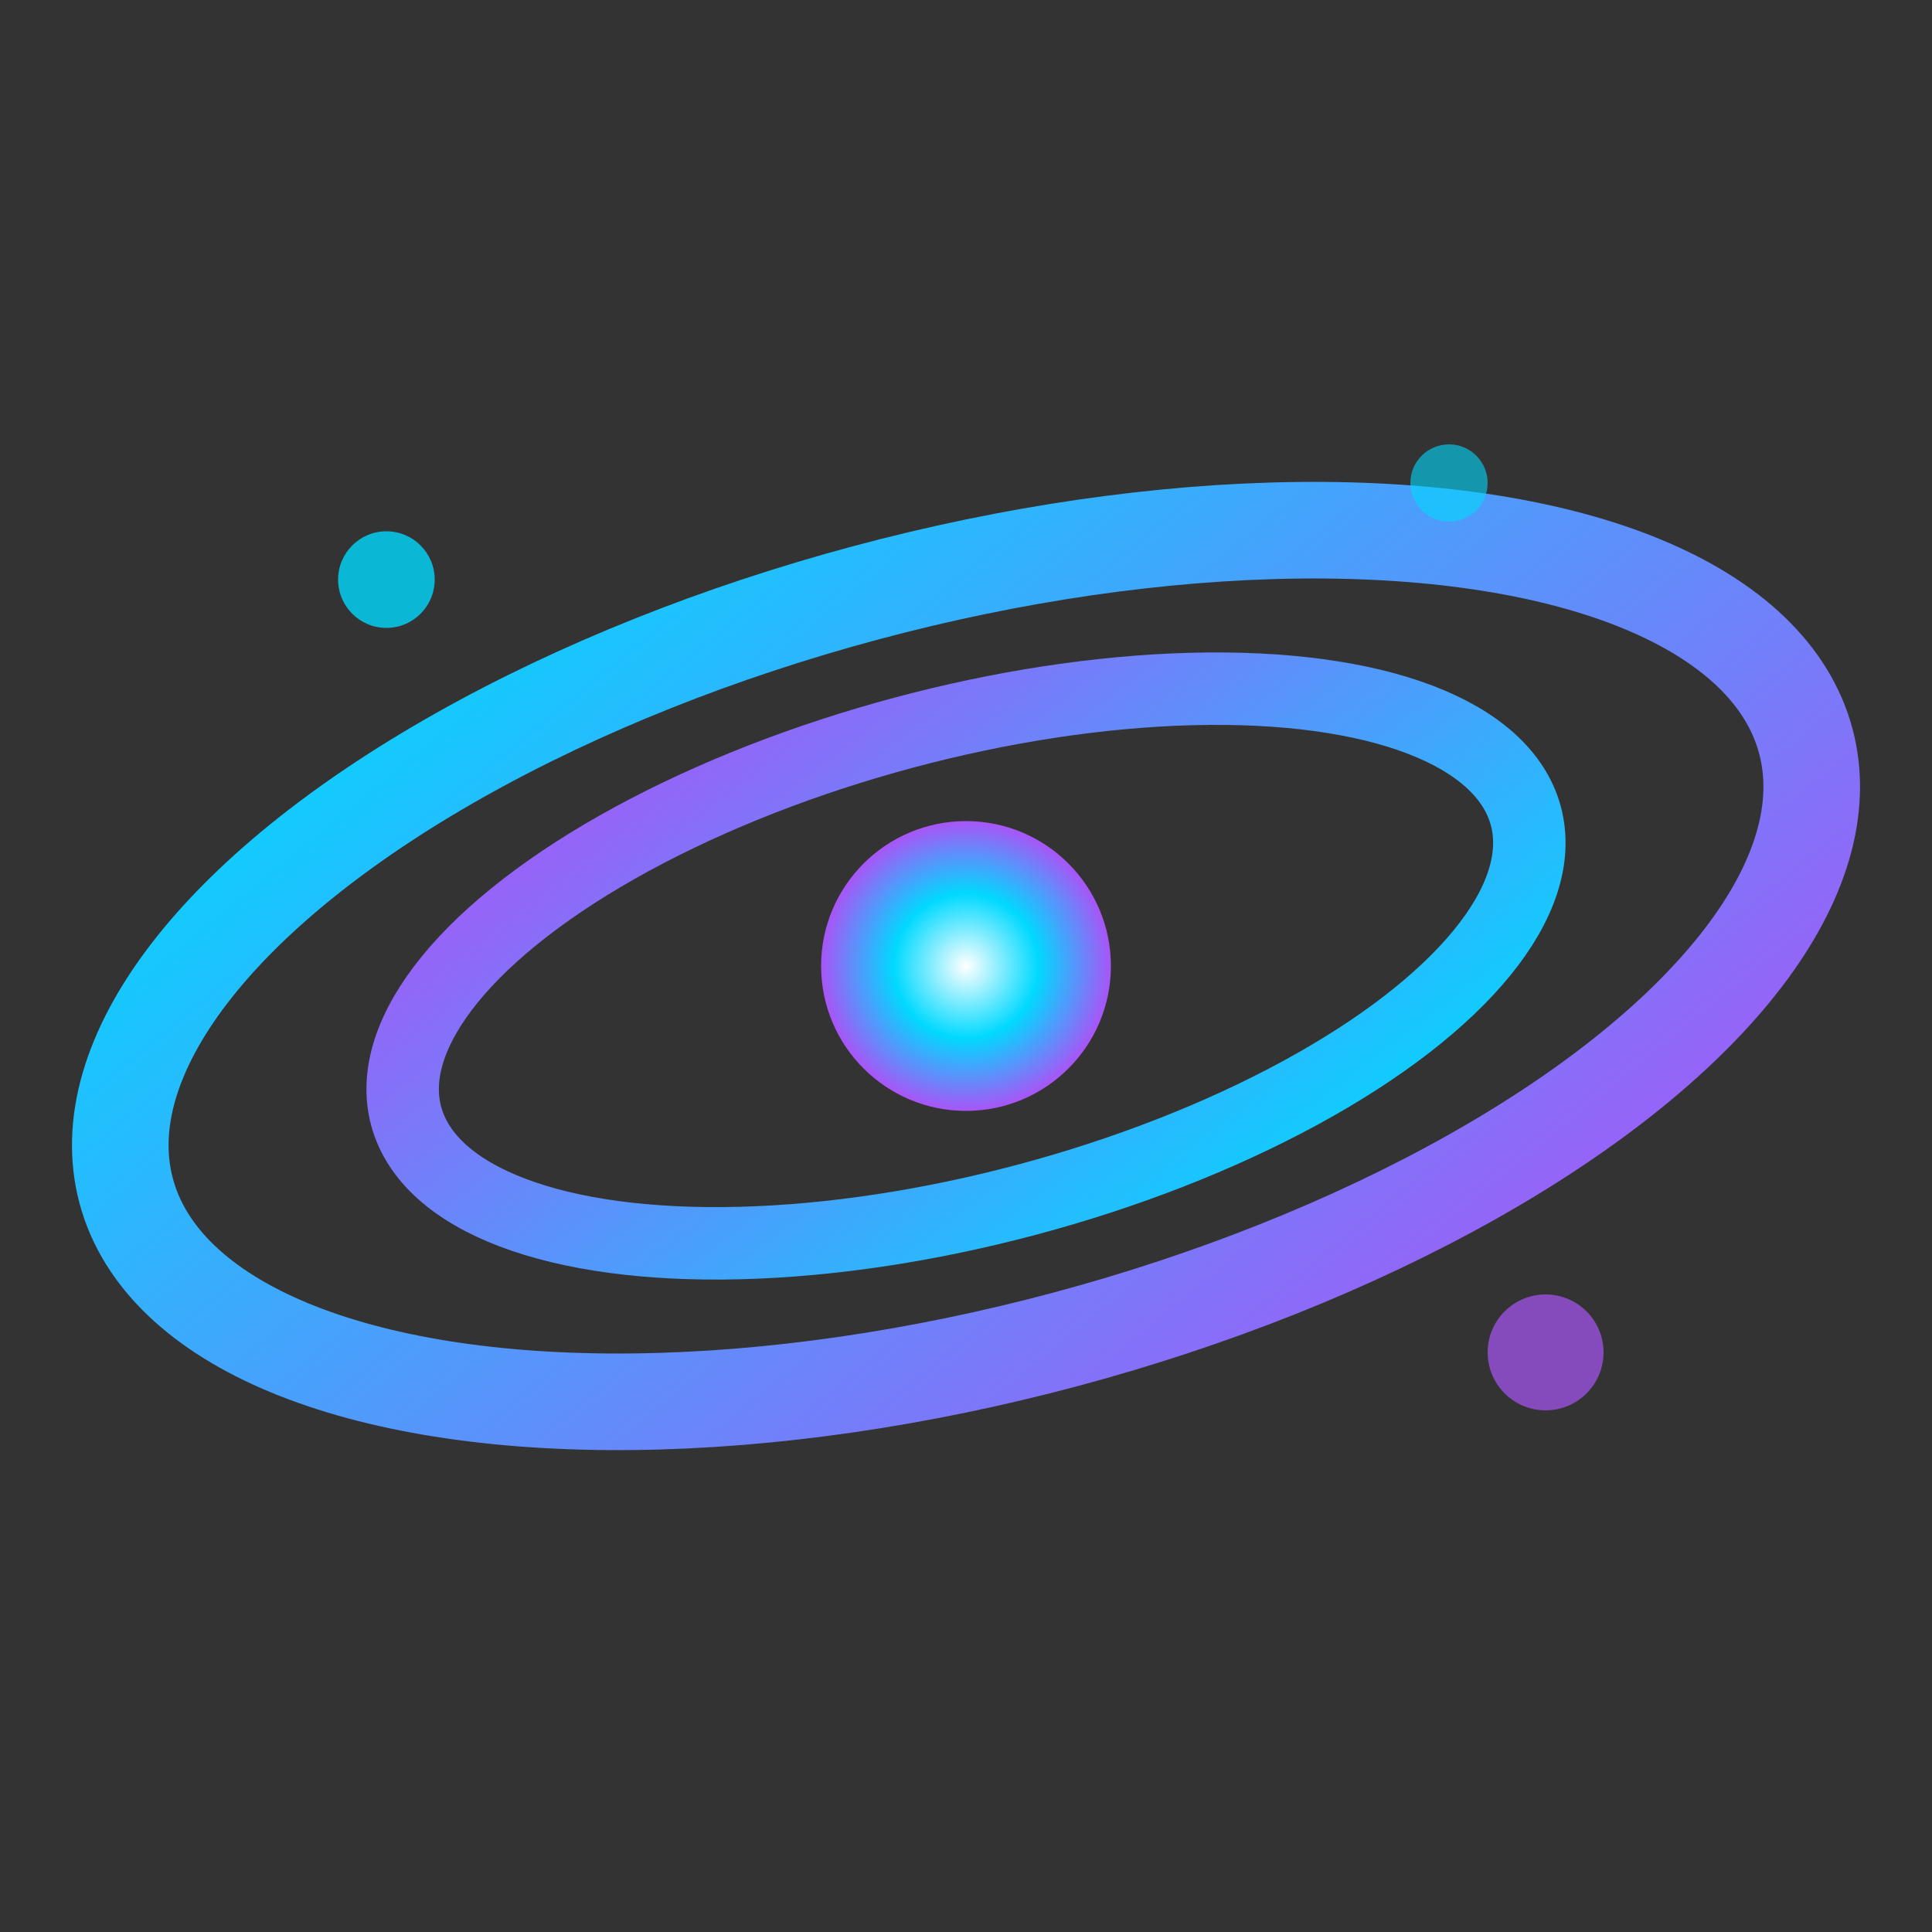 <svg xmlns="http://www.w3.org/2000/svg" viewBox="0 0 40 40" fill="none">
  <rect x="0" y="0" width="40" height="40" fill="#333333" stroke="none"/>
  <!-- Outer ring -->
  <ellipse cx="20" cy="20" rx="18" ry="8" stroke="url(#grad1)" stroke-width="2" transform="rotate(-15 20 20)"/>
  <!-- Inner ring -->
  <ellipse cx="20" cy="20" rx="12" ry="5" stroke="url(#grad2)" stroke-width="1.5" transform="rotate(-15 20 20)"/>
  <!-- Core glow -->
  <circle cx="20" cy="20" r="3" fill="url(#grad3)"/>
  <!-- Sparkles -->
  <circle cx="8" cy="12" r="1" fill="#00D9FF" opacity="0.8"/>
  <circle cx="32" cy="28" r="1.2" fill="#A855F7" opacity="0.7"/>
  <circle cx="30" cy="10" r="0.8" fill="#00D9FF" opacity="0.6"/>

  <defs>
    <linearGradient id="grad1" x1="0%" y1="0%" x2="100%" y2="100%">
      <stop offset="0%" stop-color="#00D9FF"/>
      <stop offset="100%" stop-color="#A855F7"/>
    </linearGradient>
    <linearGradient id="grad2" x1="0%" y1="0%" x2="100%" y2="100%">
      <stop offset="0%" stop-color="#A855F7"/>
      <stop offset="100%" stop-color="#00D9FF"/>
    </linearGradient>
    <radialGradient id="grad3" cx="50%" cy="50%" r="50%">
      <stop offset="0%" stop-color="#FFFFFF"/>
      <stop offset="50%" stop-color="#00D9FF"/>
      <stop offset="100%" stop-color="#A855F7"/>
    </radialGradient>
  </defs>
</svg>
